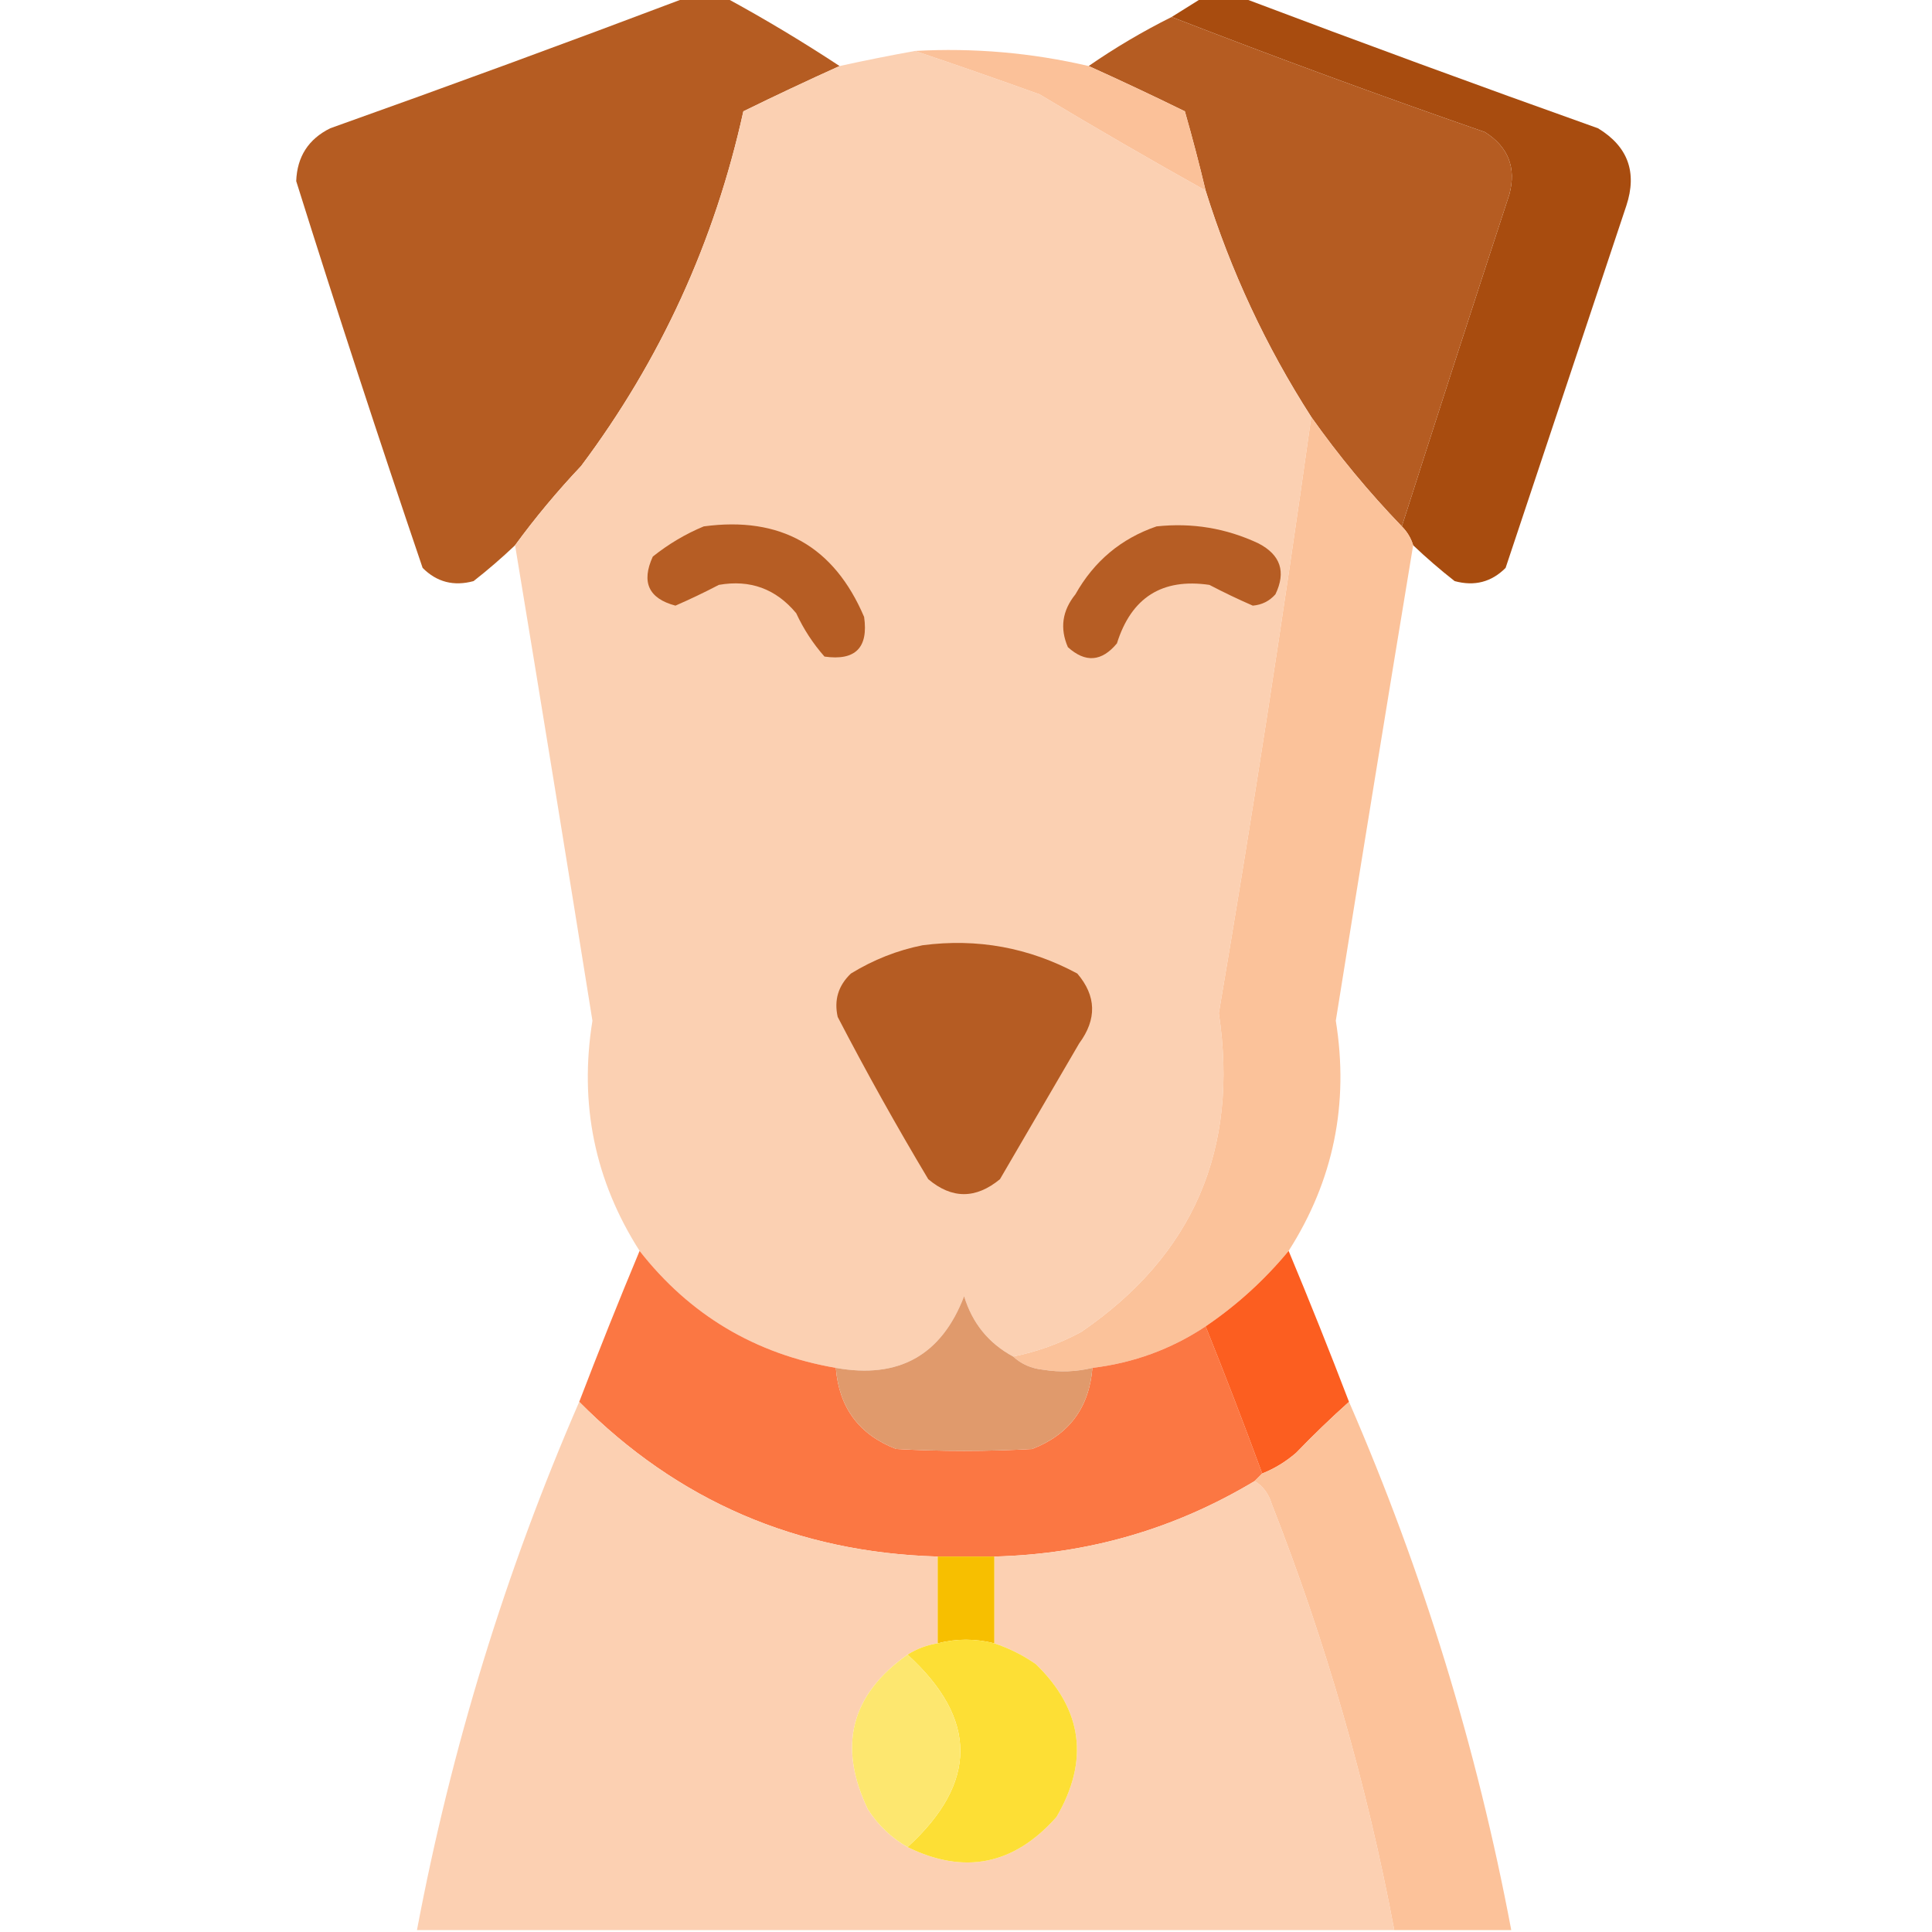 <?xml version="1.0" encoding="UTF-8"?>
<!DOCTYPE svg PUBLIC "-//W3C//DTD SVG 1.1//EN" "http://www.w3.org/Graphics/SVG/1.1/DTD/svg11.dtd">
<svg xmlns="http://www.w3.org/2000/svg" version="1.1" width="512px" height="512px" style="shape-rendering:geometricPrecision; text-rendering:geometricPrecision; image-rendering:optimizeQuality; fill-rule:evenodd; clip-rule:evenodd" xmlns:xlink="http://www.w3.org/1999/xlink">
<g><path style="opacity:0.994" fill="#b55c22" d="M 181.5,-0.5 C 185.167,-0.5 188.833,-0.5 192.5,-0.5C 202.742,5.07 212.742,11.07 222.5,17.5C 214.015,21.323 205.515,25.323 197,29.5C 189.386,64.053 175.053,95.386 154,123.5C 147.674,130.192 141.841,137.192 136.5,144.5C 133,147.831 129.334,150.998 125.5,154C 120.243,155.426 115.743,154.259 112,150.5C 100.433,116.466 89.267,82.3 78.5,48C 78.732,41.531 81.732,36.864 87.5,34C 119.047,22.765 150.38,11.265 181.5,-0.5 Z"/></g>
<g><path style="opacity:1" fill="#a84c0f" d="M 318.5,-0.5 C 322.167,-0.5 325.833,-0.5 329.5,-0.5C 360.62,11.265 391.953,22.765 423.5,34C 431.415,38.815 433.915,45.648 431,54.5C 420.33,86.511 409.663,118.511 399,150.5C 395.257,154.259 390.757,155.426 385.5,154C 381.666,150.998 378,147.831 374.5,144.5C 373.925,142.589 372.925,140.922 371.5,139.5C 380.889,110.164 390.389,80.831 400,51.5C 401.877,44.42 399.711,38.92 393.5,35C 365.543,25.296 337.876,15.129 310.5,4.5C 313.187,2.802 315.854,1.135 318.5,-0.5 Z"/></g>
<g><path style="opacity:0.999" fill="#b55c22" d="M 310.5,4.5 C 337.876,15.129 365.543,25.296 393.5,35C 399.711,38.92 401.877,44.42 400,51.5C 390.389,80.831 380.889,110.164 371.5,139.5C 362.745,130.416 354.745,120.75 347.5,110.5C 335.496,91.822 326.163,71.822 319.5,50.5C 317.827,43.475 315.994,36.475 314,29.5C 305.485,25.323 296.985,21.323 288.5,17.5C 295.468,12.678 302.801,8.344 310.5,4.5 Z"/></g>
<g><path style="opacity:0.998" fill="#fbd0b2" d="M 242.5,13.5 C 253.326,17.144 264.326,20.977 275.5,25C 290.072,33.755 304.738,42.255 319.5,50.5C 326.163,71.822 335.496,91.822 347.5,110.5C 340.096,163.259 331.929,215.925 323,268.5C 328.392,304.523 316.226,332.69 286.5,353C 280.791,356.069 274.791,358.236 268.5,359.5C 261.997,355.991 257.664,350.658 255.5,343.5C 249.512,359.165 238.179,365.498 221.5,362.5C 200.136,358.822 182.803,348.489 169.5,331.5C 157.614,312.879 153.448,292.546 157,270.5C 150.271,228.461 143.438,186.461 136.5,144.5C 141.841,137.192 147.674,130.192 154,123.5C 175.053,95.386 189.386,64.053 197,29.5C 205.515,25.323 214.015,21.323 222.5,17.5C 229.172,16.032 235.838,14.699 242.5,13.5 Z"/></g>
<g><path style="opacity:1" fill="#fbc199" d="M 242.5,13.5 C 258.052,12.643 273.386,13.976 288.5,17.5C 296.985,21.323 305.485,25.323 314,29.5C 315.994,36.475 317.827,43.475 319.5,50.5C 304.738,42.255 290.072,33.755 275.5,25C 264.326,20.977 253.326,17.144 242.5,13.5 Z"/></g>
<g><path style="opacity:1" fill="#fbc29a" d="M 347.5,110.5 C 354.745,120.75 362.745,130.416 371.5,139.5C 372.925,140.922 373.925,142.589 374.5,144.5C 367.561,186.47 360.727,228.47 354,270.5C 357.552,292.546 353.386,312.879 341.5,331.5C 335.116,339.218 327.783,345.884 319.5,351.5C 310.41,357.531 300.41,361.198 289.5,362.5C 285.22,363.54 280.887,363.706 276.5,363C 273.334,362.678 270.667,361.511 268.5,359.5C 274.791,358.236 280.791,356.069 286.5,353C 316.226,332.69 328.392,304.523 323,268.5C 331.929,215.925 340.096,163.259 347.5,110.5 Z"/></g>
<g><path style="opacity:1" fill="#b65d24" d="M 186.5,139.5 C 206.85,136.754 221.017,144.754 229,163.5C 230.167,171.667 226.667,175.167 218.5,174C 215.455,170.553 212.955,166.72 211,162.5C 205.622,156.04 198.788,153.54 190.5,155C 186.715,156.976 182.882,158.81 179,160.5C 171.892,158.614 169.892,154.281 173,147.5C 177.183,144.164 181.683,141.497 186.5,139.5 Z"/></g>
<g><path style="opacity:1" fill="#b65d24" d="M 306.5,139.5 C 315.961,138.483 324.961,139.983 333.5,144C 339.368,147.04 340.868,151.54 338,157.5C 336.406,159.297 334.406,160.297 332,160.5C 328.149,158.826 324.316,156.992 320.5,155C 307.98,153.173 299.813,158.34 296,170.5C 291.965,175.364 287.632,175.698 283,171.5C 280.832,166.5 281.498,161.833 285,157.5C 289.942,148.715 297.109,142.715 306.5,139.5 Z"/></g>
<g><path style="opacity:1" fill="#b55c23" d="M 244.5,250.5 C 259.018,248.608 272.685,251.108 285.5,258C 290.555,263.93 290.722,270.097 286,276.5C 279,288.5 272,300.5 265,312.5C 258.597,317.773 252.263,317.773 246,312.5C 237.566,298.402 229.566,284.069 222,269.5C 220.989,265.018 222.156,261.184 225.5,258C 231.479,254.335 237.812,251.835 244.5,250.5 Z"/></g>
<g><path style="opacity:1" fill="#fb7743" d="M 169.5,331.5 C 182.803,348.489 200.136,358.822 221.5,362.5C 222.356,373.063 227.69,380.229 237.5,384C 249.5,384.667 261.5,384.667 273.5,384C 283.31,380.229 288.644,373.063 289.5,362.5C 300.41,361.198 310.41,357.531 319.5,351.5C 324.696,364.422 329.696,377.422 334.5,390.5C 333.833,391.167 333.167,391.833 332.5,392.5C 311.317,405.215 288.317,411.881 263.5,412.5C 258.5,412.5 253.5,412.5 248.5,412.5C 211.238,411.425 179.571,397.758 153.5,371.5C 158.639,358.082 163.972,344.749 169.5,331.5 Z"/></g>
<g><path style="opacity:1" fill="#fc5e20" d="M 341.5,331.5 C 347.028,344.749 352.361,358.082 357.5,371.5C 352.702,375.797 348.035,380.297 343.5,385C 340.778,387.358 337.778,389.191 334.5,390.5C 329.696,377.422 324.696,364.422 319.5,351.5C 327.783,345.884 335.116,339.218 341.5,331.5 Z"/></g>
<g><path style="opacity:1" fill="#e09a6c" d="M 268.5,359.5 C 270.667,361.511 273.334,362.678 276.5,363C 280.887,363.706 285.22,363.54 289.5,362.5C 288.644,373.063 283.31,380.229 273.5,384C 261.5,384.667 249.5,384.667 237.5,384C 227.69,380.229 222.356,373.063 221.5,362.5C 238.179,365.498 249.512,359.165 255.5,343.5C 257.664,350.658 261.997,355.991 268.5,359.5 Z"/></g>
<g><path style="opacity:0.997" fill="#fcd0b2" d="M 153.5,371.5 C 179.571,397.758 211.238,411.425 248.5,412.5C 248.5,420.167 248.5,427.833 248.5,435.5C 245.62,435.94 242.954,436.94 240.5,438.5C 225.474,449.097 221.974,462.763 230,479.5C 232.711,483.712 236.211,487.046 240.5,489.5C 255.583,496.893 268.75,494.227 280,481.5C 288.72,466.516 286.886,453.016 274.5,441C 271.086,438.626 267.419,436.793 263.5,435.5C 263.5,427.833 263.5,420.167 263.5,412.5C 288.317,411.881 311.317,405.215 332.5,392.5C 334.686,393.823 336.186,395.823 337,398.5C 351.383,435.148 362.216,472.815 369.5,511.5C 283.167,511.5 196.833,511.5 110.5,511.5C 119.604,463.191 133.937,416.524 153.5,371.5 Z"/></g>
<g><path style="opacity:1" fill="#fcc29a" d="M 357.5,371.5 C 377.063,416.524 391.396,463.191 400.5,511.5C 390.167,511.5 379.833,511.5 369.5,511.5C 362.216,472.815 351.383,435.148 337,398.5C 336.186,395.823 334.686,393.823 332.5,392.5C 333.167,391.833 333.833,391.167 334.5,390.5C 337.778,389.191 340.778,387.358 343.5,385C 348.035,380.297 352.702,375.797 357.5,371.5 Z"/></g>
<g><path style="opacity:1" fill="#f7bf00" d="M 248.5,412.5 C 253.5,412.5 258.5,412.5 263.5,412.5C 263.5,420.167 263.5,427.833 263.5,435.5C 258.469,434.217 253.469,434.217 248.5,435.5C 248.5,427.833 248.5,420.167 248.5,412.5 Z"/></g>
<g><path style="opacity:1" fill="#fddf35" d="M 263.5,435.5 C 267.419,436.793 271.086,438.626 274.5,441C 286.886,453.016 288.72,466.516 280,481.5C 268.75,494.227 255.583,496.893 240.5,489.5C 259.164,472.486 259.164,455.486 240.5,438.5C 242.954,436.94 245.62,435.94 248.5,435.5C 253.469,434.217 258.469,434.217 263.5,435.5 Z"/></g>
<g><path style="opacity:1" fill="#fde76f" d="M 240.5,438.5 C 259.164,455.486 259.164,472.486 240.5,489.5C 236.211,487.046 232.711,483.712 230,479.5C 221.974,462.763 225.474,449.097 240.5,438.5 Z"/></g>
</svg>
